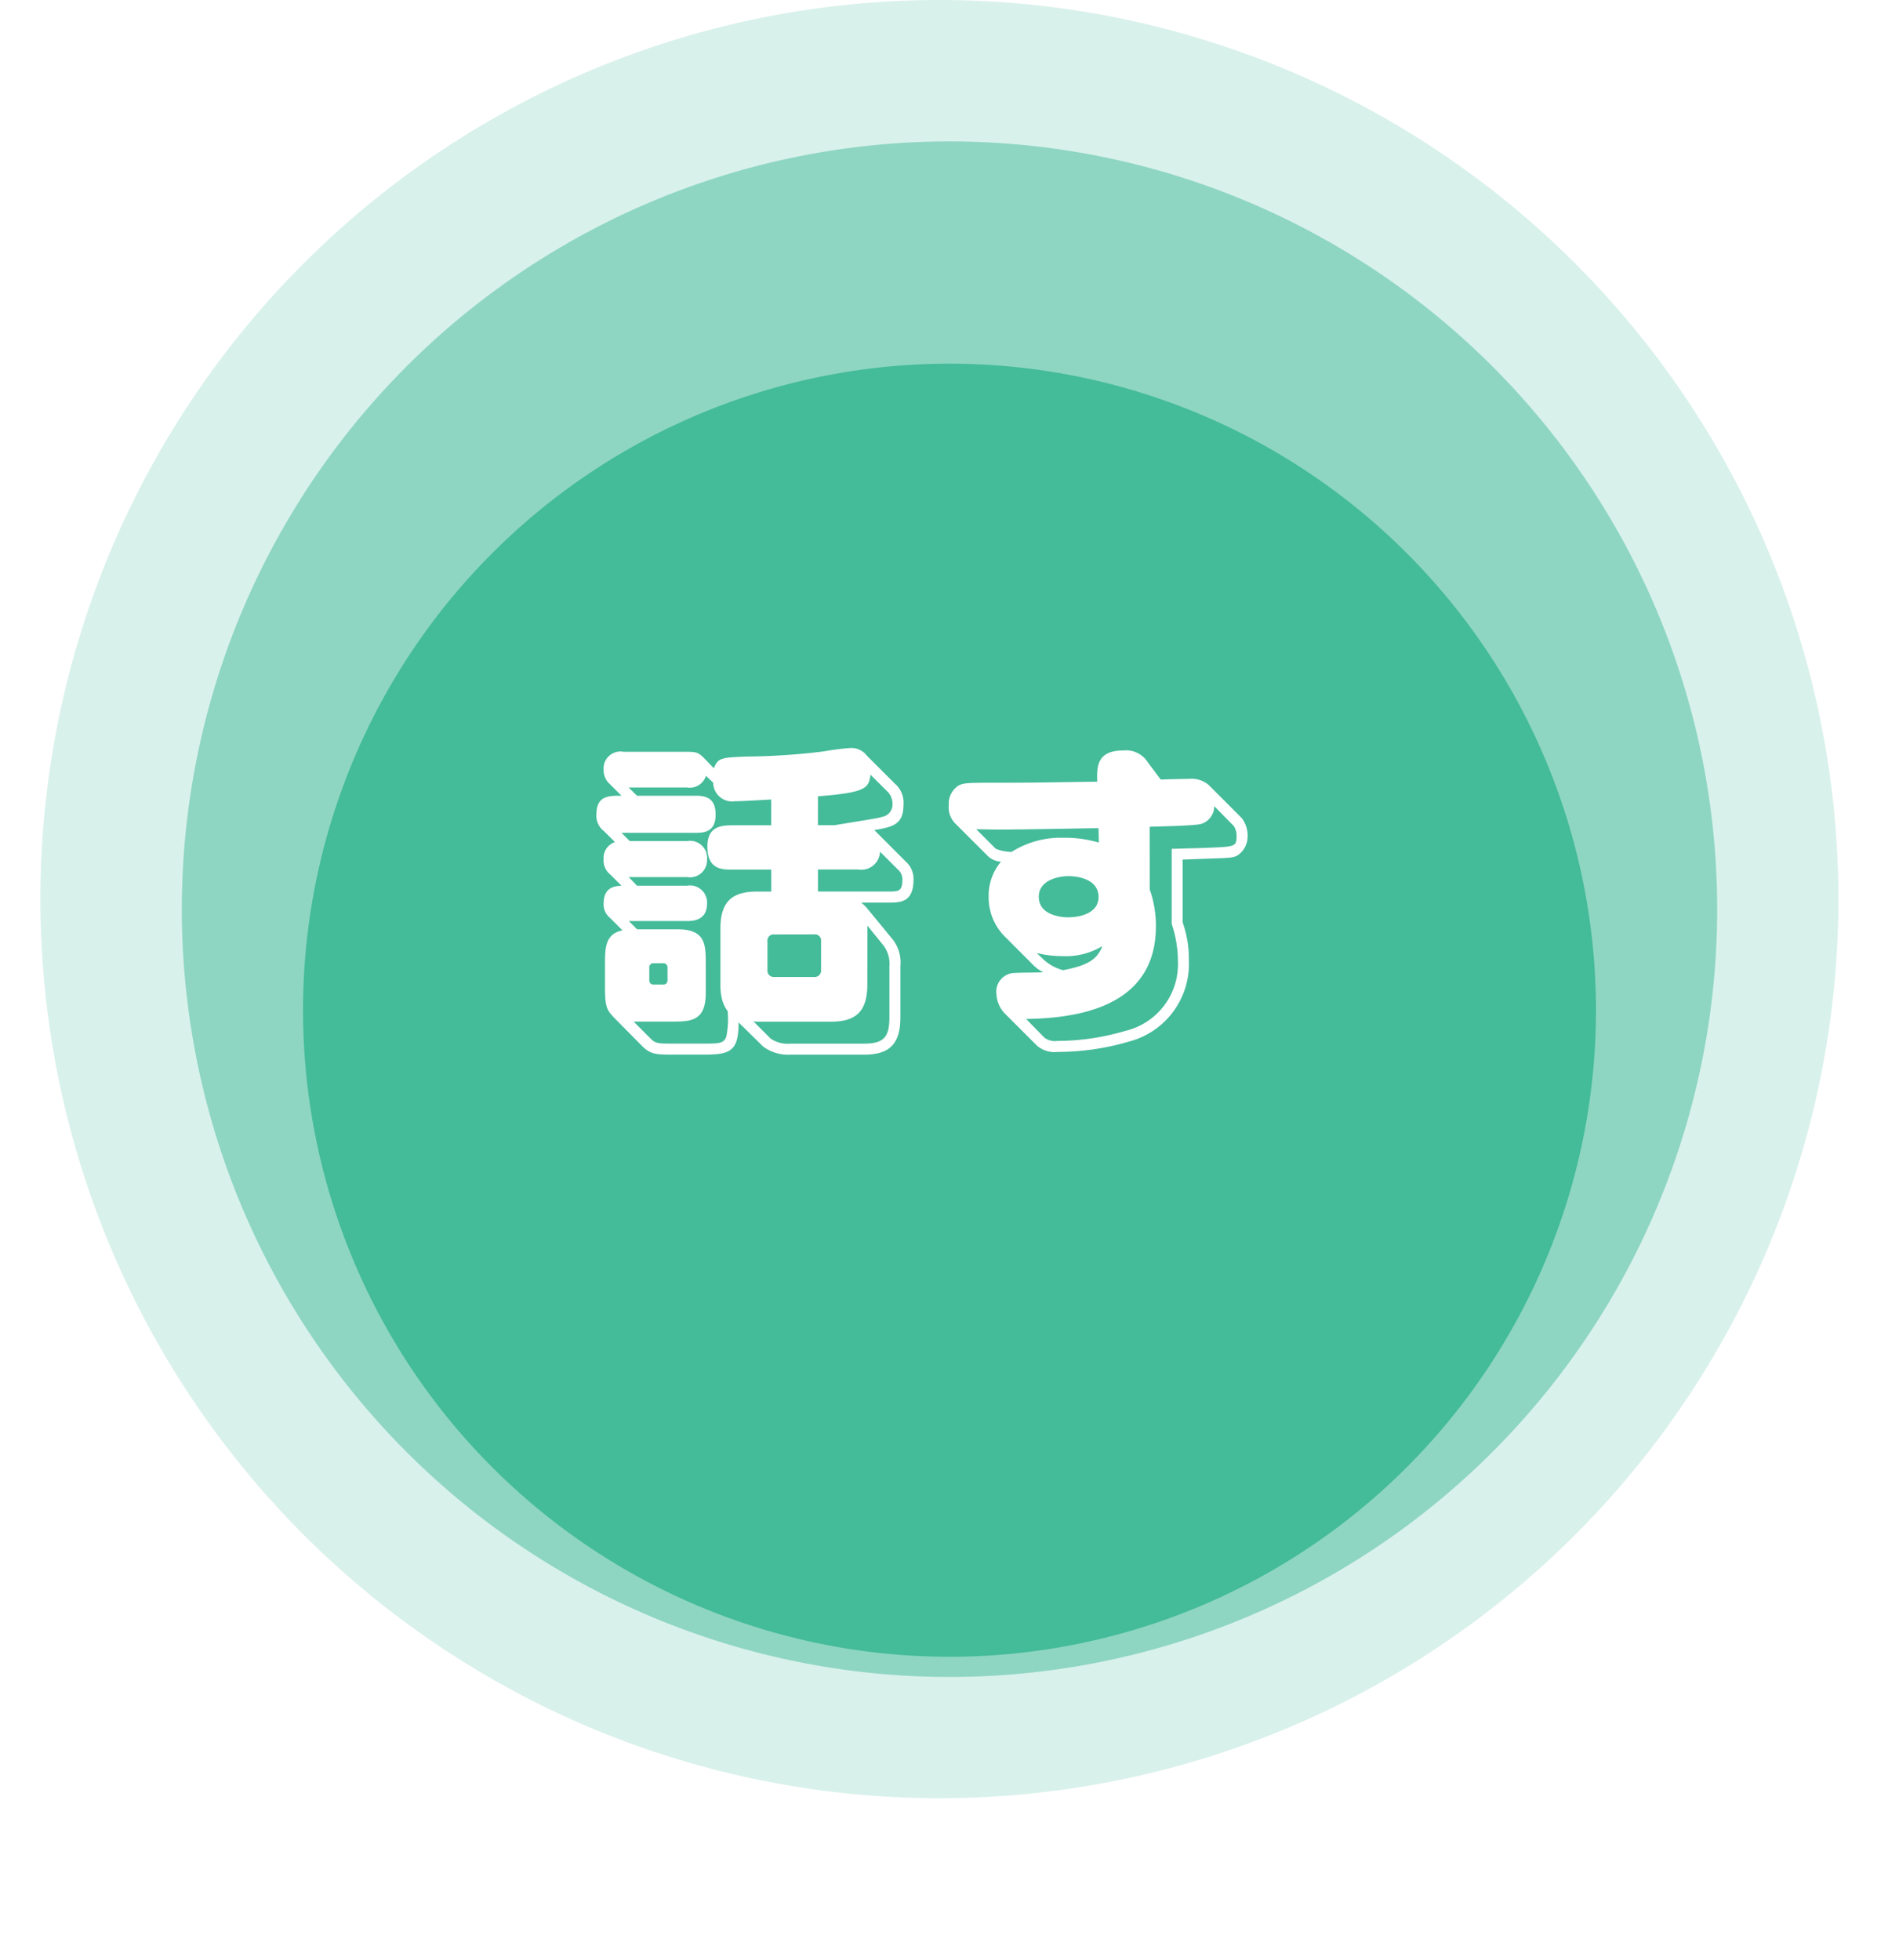 <svg xmlns="http://www.w3.org/2000/svg" xmlns:xlink="http://www.w3.org/1999/xlink" width="94" height="97" viewBox="0 0 94 97"><defs><filter id="a" x="0" y="3" width="94" height="94" filterUnits="userSpaceOnUse"><feOffset dy="5" input="SourceAlpha"/><feGaussianBlur stdDeviation="5" result="b"/><feFlood flood-opacity="0.102"/><feComposite operator="in" in2="b"/><feComposite in="SourceGraphic"/></filter></defs><g transform="translate(-175 -505)"><path d="M44.5,0A44.5,44.5,0,1,1,0,44.5,44.5,44.5,0,0,1,44.5,0Z" transform="translate(177 505)" fill="#4b9" opacity="0.202"/><path d="M38,0A38,38,0,1,1,0,38,38,38,0,0,1,38,0Z" transform="translate(184 512)" fill="#4b9" opacity="0.497"/><g transform="matrix(1, 0, 0, 1, 175, 505)" filter="url(#a)"><path d="M32,0A32,32,0,1,1,0,32,32,32,0,0,1,32,0Z" transform="translate(15 13)" fill="#4b9"/></g><path d="M-2.941-13.7a.968.968,0,0,0-.816-.391,12.57,12.57,0,0,0-1.343.17,33.129,33.129,0,0,1-3.825.255c-1.207.051-1.394.051-1.6.578l-.493-.51c-.289-.289-.391-.306-.952-.306h-3.026a.838.838,0,0,0-.986.884.91.91,0,0,0,.306.714l.578.578c-.646,0-1.241,0-1.241.935a.943.943,0,0,0,.374.816l.544.544a.821.821,0,0,0-.561.833.9.9,0,0,0,.34.782l.544.544c-.306.017-.884.051-.884.884a.867.867,0,0,0,.323.714l.612.612c-.867.17-.867.9-.867,1.683v1.1c0,1.02.085,1.156.476,1.564l1.36,1.377c.425.425.731.425,1.513.425h1.547C-9.69,1.088-9.3.9-9.3-.51L-8.092.68a2.084,2.084,0,0,0,1.36.408h3.621c1.139,0,1.819-.391,1.819-1.836V-3.3a1.851,1.851,0,0,0-.459-1.411L-2.975-6.2a3.264,3.264,0,0,0-.255-.238H-1.9c.595,0,1.258,0,1.258-1.139a1.139,1.139,0,0,0-.391-.9L-2.584-10.03c.952-.153,1.445-.289,1.445-1.258a1.239,1.239,0,0,0-.425-1.037Zm-11.8,1.564h2.89a.838.838,0,0,0,.935-.578l.357.34a.939.939,0,0,0,1.088.918c.289,0,.544-.017,1.785-.085v1.275h-1.8c-.612,0-1.36,0-1.36,1.054,0,.833.374,1.139,1.071,1.139h2.091v1.088h-.68c-1.088,0-1.836.34-1.836,1.819V-2.38a2.883,2.883,0,0,0,.068.68,1.618,1.618,0,0,0,.289.629A4.267,4.267,0,0,1-9.911.2c-.119.34-.391.34-1.1.34h-1.547c-.7,0-.85,0-1.088-.238l-.85-.85h1.853c.952,0,1.717,0,1.717-1.411V-3.383c0-.969,0-1.734-1.394-1.734h-2.006l-.408-.408H-11.9c.306,0,1.037,0,1.037-.867a.844.844,0,0,0-.986-.884h-2.482l-.408-.425h2.89a.844.844,0,0,0,.986-.884.843.843,0,0,0-.986-.9h-2.839l-.408-.408h3.689c.442,0,.969-.068.969-.9,0-.748-.391-.935-.969-.935h-2.924ZM-3.366-8.075A.925.925,0,0,0-2.3-8.959l.867.867a.634.634,0,0,1,.238.527c0,.578-.2.578-.714.578H-5.372V-8.075ZM-5.372-11.7c2.4-.187,2.516-.408,2.6-1.071l.816.816a.833.833,0,0,1,.272.629.615.615,0,0,1-.527.646c-.136.051-.357.085-2.329.408h-.833Zm-.187,6.834a.305.305,0,0,1,.34.34v1.428a.313.313,0,0,1-.34.34H-7.548a.308.308,0,0,1-.323-.34V-4.522a.3.3,0,0,1,.323-.34Zm-7.259,2.244c0,.153-.068.238-.221.238H-13.5c-.17,0-.221-.1-.221-.238v-.595a.2.2,0,0,1,.221-.221h.459a.205.205,0,0,1,.221.221ZM-2.924-5.3l.782.969A1.476,1.476,0,0,1-1.836-3.3v2.55c0,1-.306,1.292-1.275,1.292H-6.732A1.487,1.487,0,0,1-7.718.289l-.85-.85a1.6,1.6,0,0,0,.2.017h3.621c1.156,0,1.819-.408,1.819-1.836Zm9.962-.408c-.153,0-1.479-.017-1.479-1.02,0-.816.952-1.02,1.479-1.02.1,0,1.479,0,1.479,1.037C8.517-5.916,7.6-5.712,7.038-5.712Zm3.91-7.684a1.266,1.266,0,0,0-1.19-.578c-1.343,0-1.326.816-1.309,1.547-2.516.034-3.077.051-4.658.051-1.768,0-1.955,0-2.227.153a1.066,1.066,0,0,0-.459.952,1.132,1.132,0,0,0,.306.9L3.043-8.738a1.011,1.011,0,0,0,.646.272,2.611,2.611,0,0,0-.612,1.734,2.734,2.734,0,0,0,.782,1.955L5.2-3.434a1.974,1.974,0,0,0,.578.442c-.221.017-1.19.017-1.377.034a.927.927,0,0,0-.935,1.071,1.477,1.477,0,0,0,.374.9L5.474.646a1.331,1.331,0,0,0,1.02.306,12.5,12.5,0,0,0,3.519-.51A3.97,3.97,0,0,0,12.988-3.57a5.839,5.839,0,0,0-.068-.952,5.8,5.8,0,0,0-.238-.935V-8.568l.9-.034c1.411-.051,1.581-.034,1.836-.187a1.121,1.121,0,0,0,.476-.9,1.428,1.428,0,0,0-.289-.935l-1.632-1.632a1.309,1.309,0,0,0-1-.306c-.119,0-1.071.017-1.377.034Zm.1,3.2c.493-.017,2.21-.051,2.533-.136a.917.917,0,0,0,.663-.884l.969.986a.885.885,0,0,1,.136.51c0,.544-.1.51-1.785.578L12.138-9.1v3.723a5.674,5.674,0,0,1,.306,1.819A3.391,3.391,0,0,1,9.826-.085,11.921,11.921,0,0,1,6.477.408.87.87,0,0,1,5.848.255L4.93-.68c4.233-.051,6.426-1.564,6.426-4.59a5.354,5.354,0,0,0-.306-1.819Zm-2.516.782a5.941,5.941,0,0,0-1.768-.238,4.549,4.549,0,0,0-2.55.7,2.184,2.184,0,0,1-.782-.153l-.969-.969c.153,0,.935.017,1.105.017,1.292,0,4.369-.068,4.947-.068ZM5.457-3.944a5.082,5.082,0,0,0,1.258.153A3.463,3.463,0,0,0,8.7-4.284c-.221.612-.663.952-1.938,1.19a2.267,2.267,0,0,1-1.02-.578Z" transform="translate(220.861 556.112)" fill="#fff"/></g></svg>